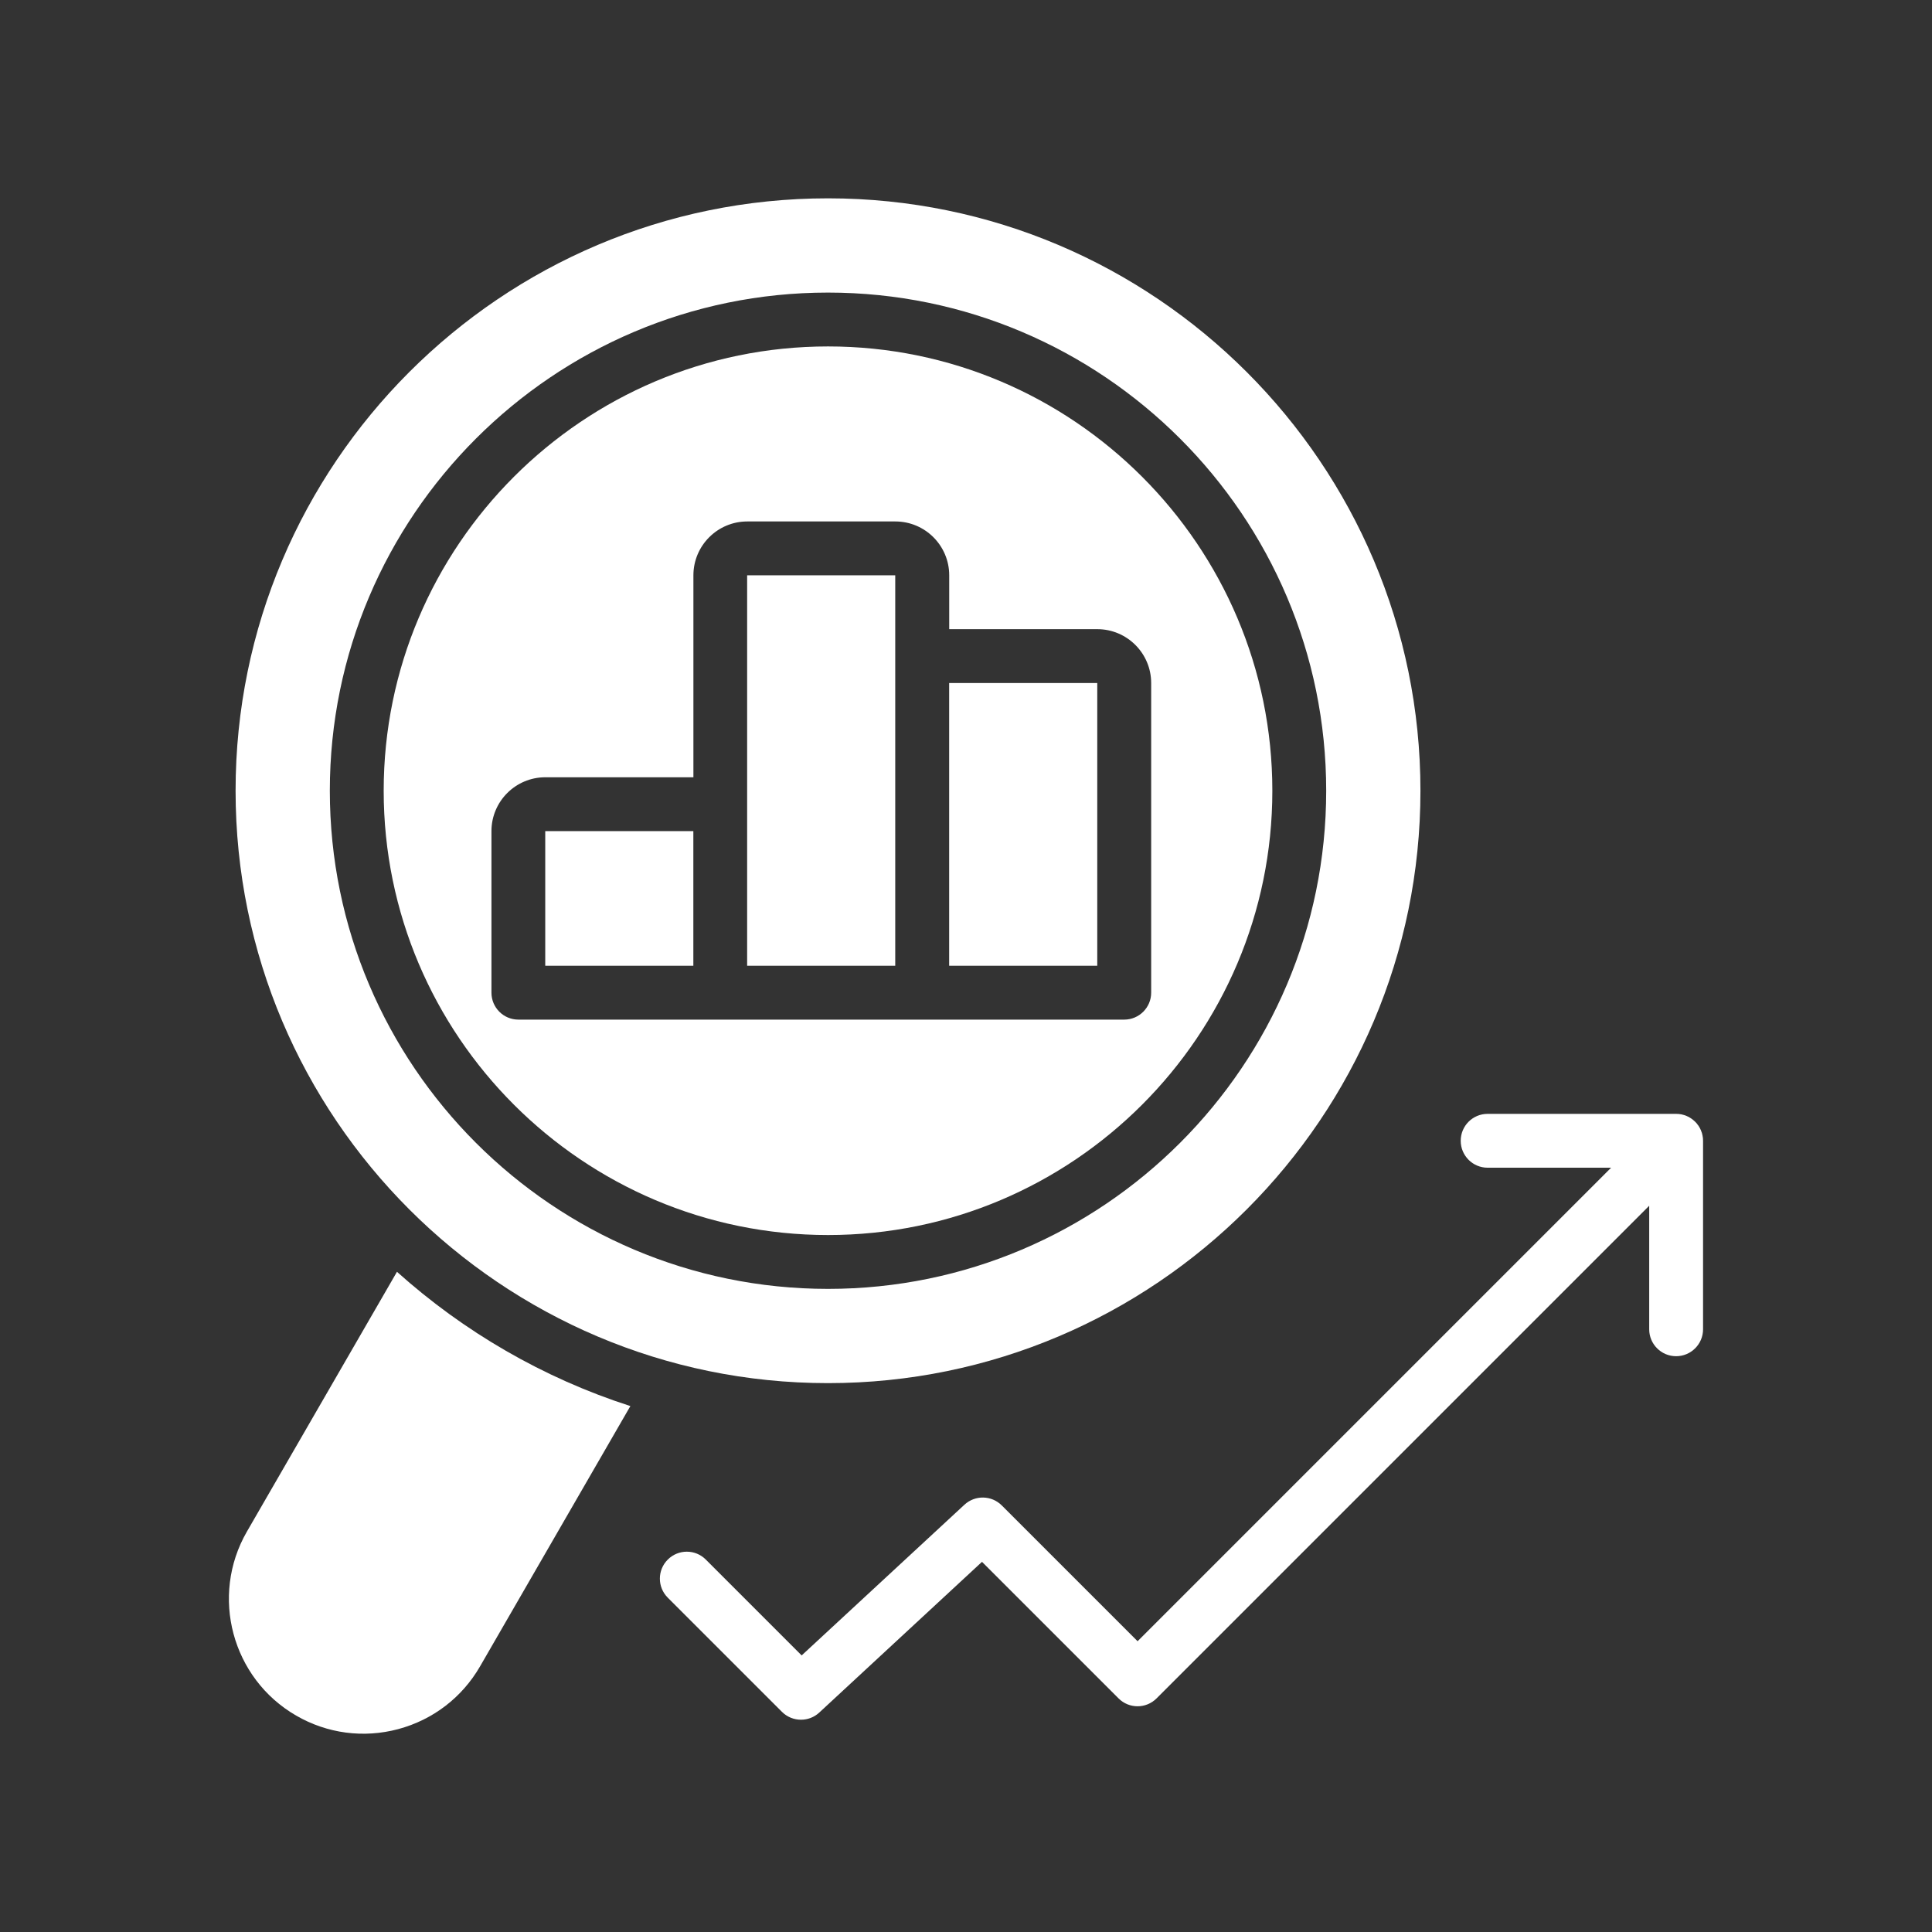 <svg width="32" height="32" viewBox="0 0 32 32" fill="none" xmlns="http://www.w3.org/2000/svg">
<rect x="0" y="0" width="32" height="32" fill="#333333" stroke="none"/>
<path d="M28.206 18.851C28.205 18.844 28.204 18.838 28.203 18.832C28.202 18.824 28.201 18.816 28.199 18.808C28.198 18.8 28.196 18.793 28.194 18.786C28.192 18.779 28.191 18.772 28.189 18.765C28.186 18.758 28.184 18.751 28.181 18.745C28.179 18.738 28.177 18.731 28.174 18.724C28.171 18.718 28.168 18.711 28.165 18.705C28.162 18.698 28.159 18.691 28.155 18.684C28.152 18.678 28.148 18.673 28.145 18.667C28.141 18.66 28.137 18.654 28.133 18.647C28.128 18.64 28.123 18.634 28.118 18.628C28.114 18.622 28.111 18.617 28.107 18.612C28.088 18.589 28.067 18.569 28.044 18.55C28.04 18.546 28.034 18.542 28.029 18.538C28.023 18.534 28.016 18.528 28.009 18.524C28.003 18.52 27.997 18.516 27.99 18.512C27.984 18.509 27.978 18.505 27.972 18.501C27.965 18.498 27.959 18.495 27.952 18.492C27.945 18.489 27.939 18.485 27.933 18.483C27.926 18.48 27.919 18.478 27.913 18.475C27.905 18.473 27.899 18.47 27.891 18.468C27.885 18.466 27.878 18.465 27.871 18.463C27.864 18.461 27.857 18.459 27.849 18.457C27.841 18.456 27.833 18.455 27.826 18.454C27.819 18.453 27.812 18.452 27.806 18.451C27.791 18.45 27.776 18.449 27.762 18.449H24.64C24.393 18.449 24.194 18.648 24.194 18.895C24.194 19.141 24.393 19.341 24.64 19.341H26.685L18.842 27.184L16.593 24.935C16.423 24.765 16.15 24.76 15.974 24.923L13.278 27.419L11.691 25.832C11.517 25.657 11.235 25.657 11.06 25.832C10.886 26.006 10.886 26.288 11.06 26.462L12.951 28.353C13.038 28.44 13.152 28.484 13.267 28.484C13.375 28.484 13.484 28.445 13.57 28.365L16.265 25.869L18.526 28.13C18.7 28.305 18.983 28.305 19.157 28.13L27.316 19.971V22.017C27.316 22.263 27.515 22.463 27.762 22.463C28.008 22.463 28.208 22.263 28.208 22.017V18.895C28.208 18.88 28.207 18.865 28.206 18.851Z" fill="white"/>
<path d="M13.714 22.909C19.125 22.909 23.527 18.507 23.527 13.097C23.527 7.686 19.125 3.285 13.714 3.285C8.304 3.285 3.902 7.686 3.902 13.097C3.902 18.507 8.304 22.909 13.714 22.909ZM13.714 4.846C18.264 4.846 21.966 8.547 21.966 13.097C21.966 17.647 18.264 21.348 13.714 21.348C9.165 21.348 5.463 17.647 5.463 13.097C5.463 8.547 9.165 4.846 13.714 4.846Z" fill="white"/>
<path d="M4.906 28.416C5.421 28.714 6.023 28.793 6.598 28.639C7.173 28.484 7.654 28.115 7.952 27.599L10.441 23.289C8.994 22.823 7.681 22.057 6.575 21.065L4.089 25.369C3.475 26.434 3.841 27.801 4.906 28.416Z" fill="white"/>
<path d="M14.828 15.996V11.313V9.529H12.375V13.766V15.996H14.828Z" fill="white"/>
<path d="M9.031 13.766H11.484V15.996H9.031V13.766Z" fill="white"/>
<path d="M15.721 11.313H18.174V15.996H15.721V11.313Z" fill="white"/>
<path d="M13.715 20.456C17.772 20.456 21.074 17.155 21.074 13.097C21.074 9.039 17.772 5.738 13.715 5.738C9.657 5.738 6.355 9.039 6.355 13.097C6.355 17.155 9.657 20.456 13.715 20.456ZM8.14 16.442V13.766C8.14 13.274 8.54 12.874 9.032 12.874H11.485V9.529C11.485 9.037 11.885 8.637 12.377 8.637H14.83C15.322 8.637 15.722 9.037 15.722 9.529V10.421H18.175C18.667 10.421 19.067 10.821 19.067 11.313V16.442C19.067 16.688 18.867 16.888 18.621 16.888H15.276H11.931H8.586C8.339 16.888 8.14 16.688 8.14 16.442Z" fill="white"/>
</svg>
